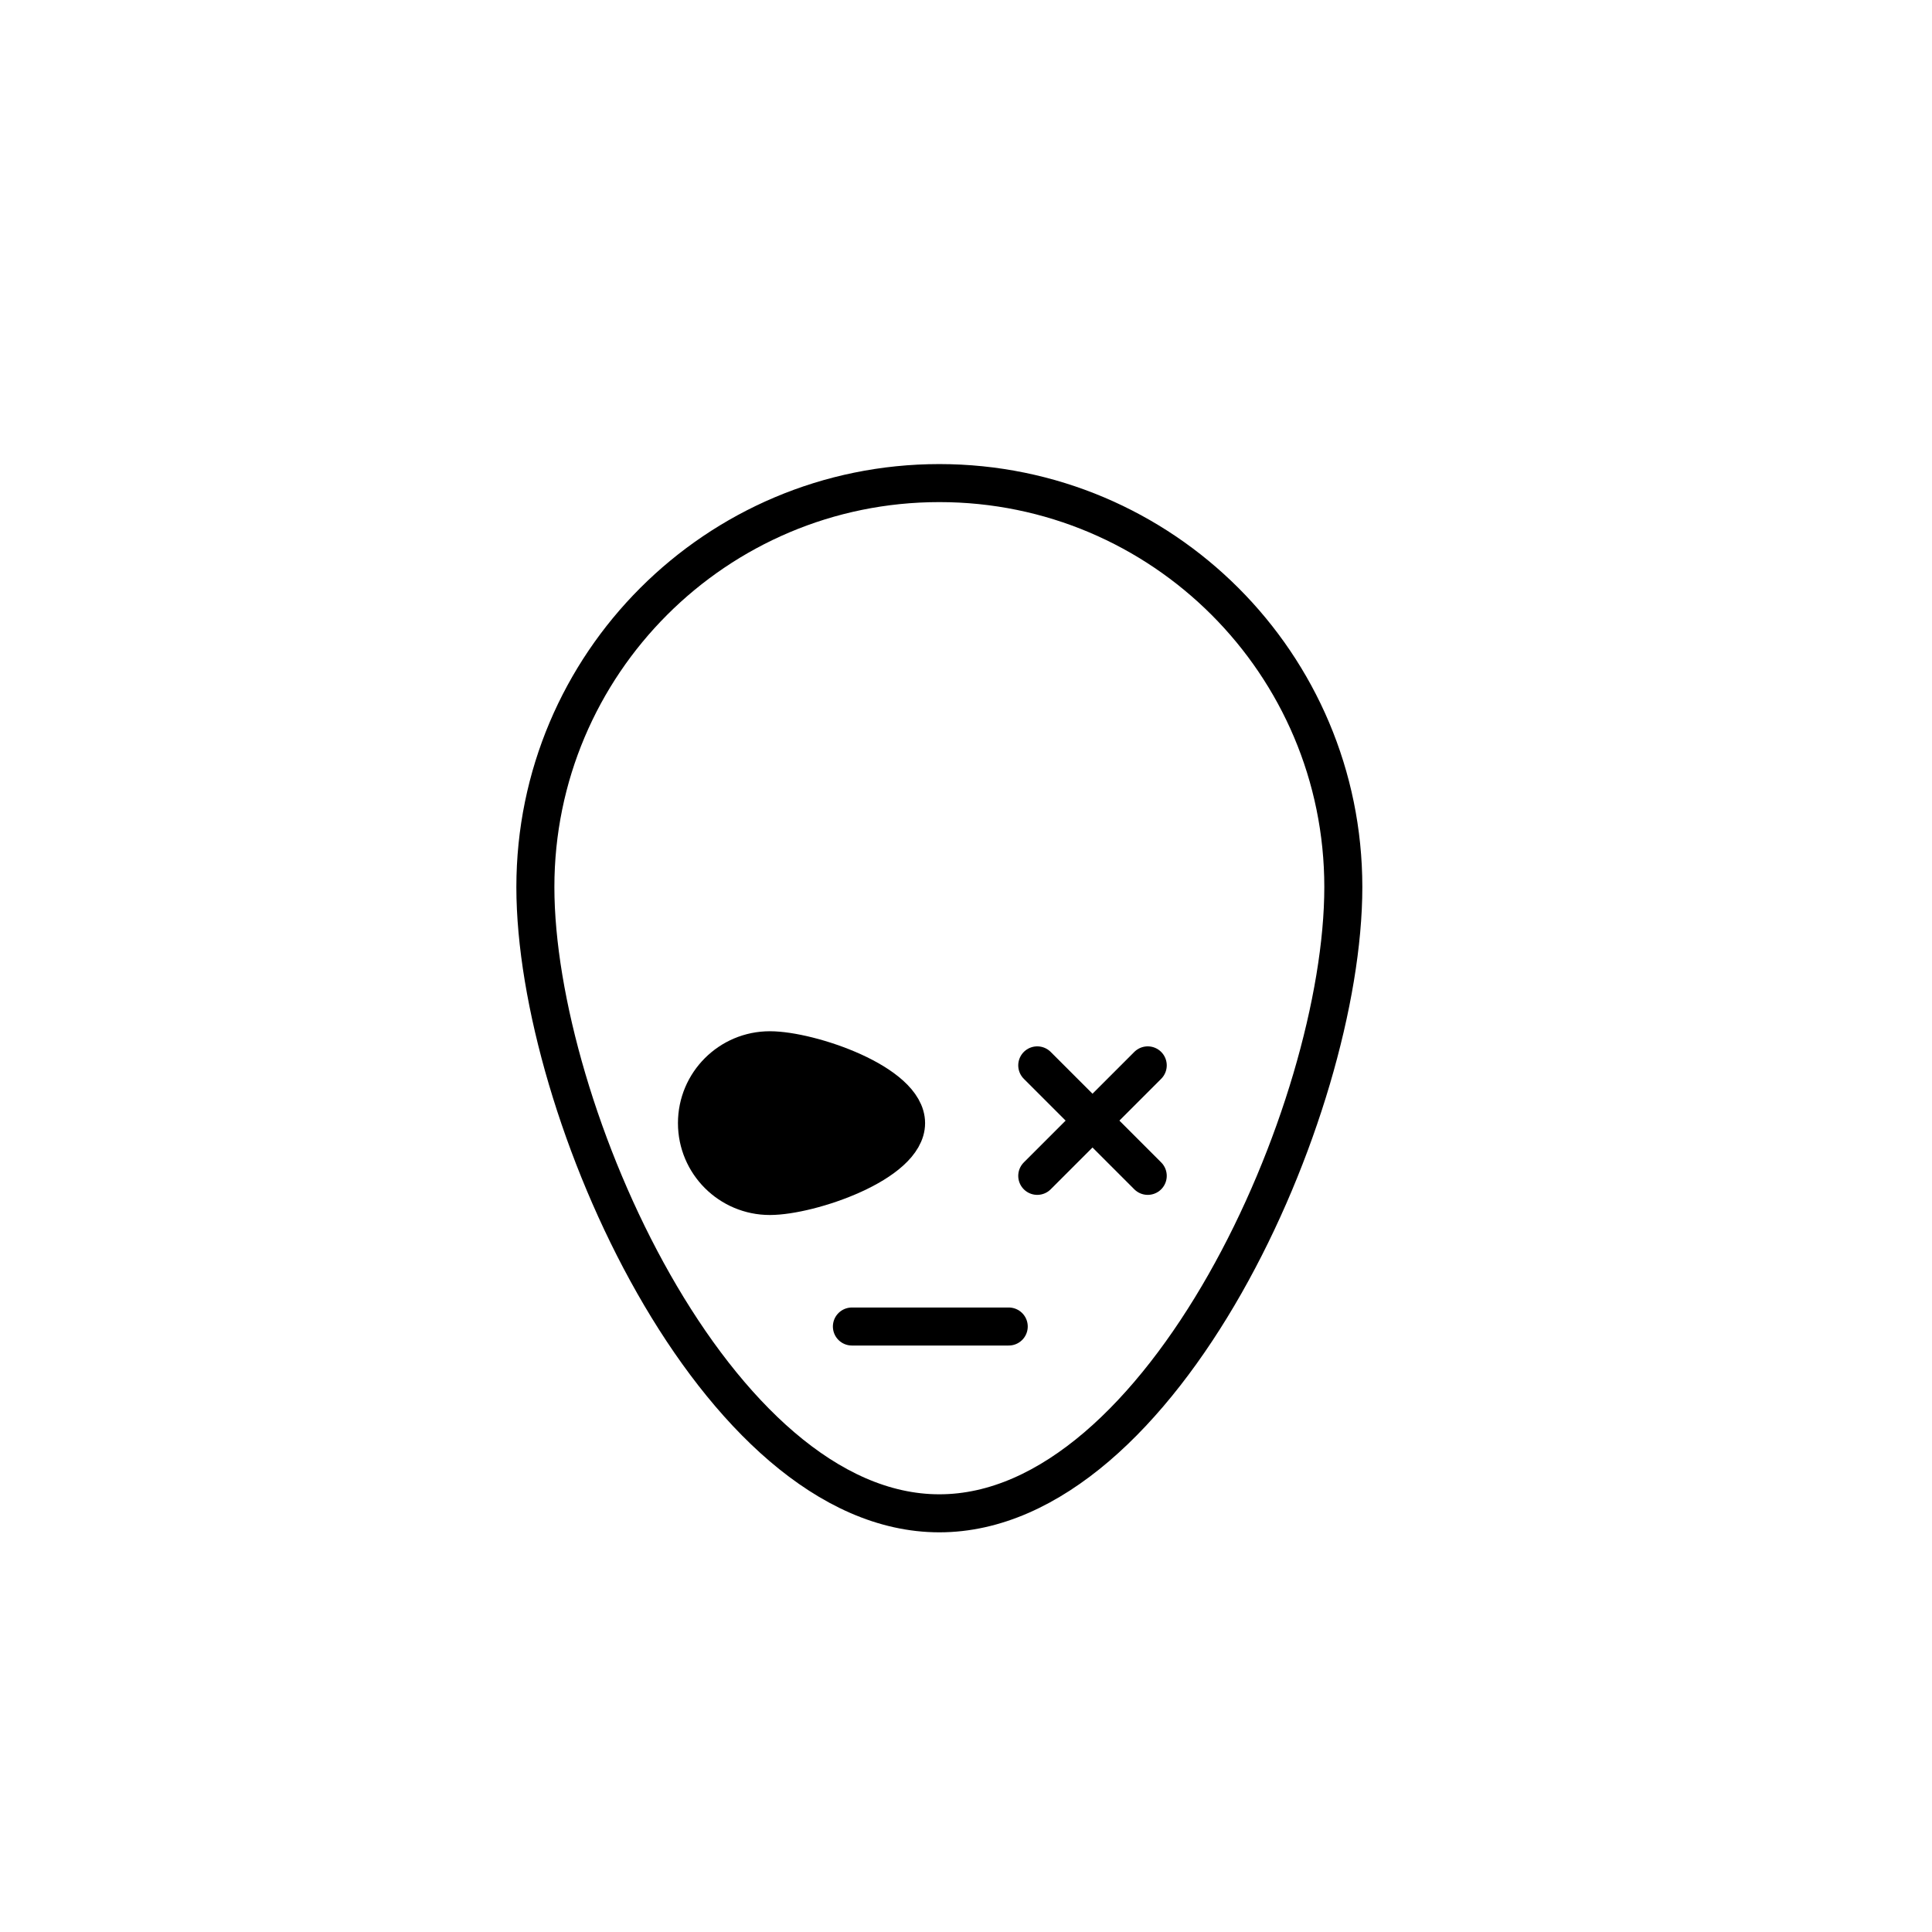 <?xml version="1.0" encoding="UTF-8"?>
<!-- Uploaded to: SVG Repo, www.svgrepo.com, Generator: SVG Repo Mixer Tools -->
<svg width="800px" height="800px" version="1.1" viewBox="144 144 512 512" xmlns="http://www.w3.org/2000/svg">
 <g stroke="#000000" stroke-linecap="round" stroke-linejoin="round" stroke-miterlimit="10" stroke-width="2">
  <path transform="matrix(5.038 0 0 5.038 148.09 148.09)" d="m27.35 45.85c0-11.736 9.514-21.25 21.25-21.25 11.736 0 21.25 9.514 21.25 21.25 0 11.736-9.514 32.942-21.25 32.942-11.736 0-21.25-21.205-21.25-32.942z" fill="none"/>
  <path transform="matrix(5.038 0 0 5.038 148.09 148.09)" d="m46.85 58.267c0 2.117-5.05 3.833-7.167 3.833-2.117 0-3.833-1.716-3.833-3.833 0-2.117 1.716-3.833 3.833-3.833s7.167 1.717 7.167 3.833z"/>
  <path transform="matrix(5.038 0 0 5.038 148.09 148.09)" d="m53.75 55.229 5.812 5.812" fill="none"/>
  <path transform="matrix(5.038 0 0 5.038 148.09 148.09)" d="m53.75 61.041 5.812-5.812" fill="none"/>
  <path transform="matrix(5.038 0 0 5.038 148.09 148.09)" d="m44 68.966h8.25" fill="none"/>
 </g>
</svg>